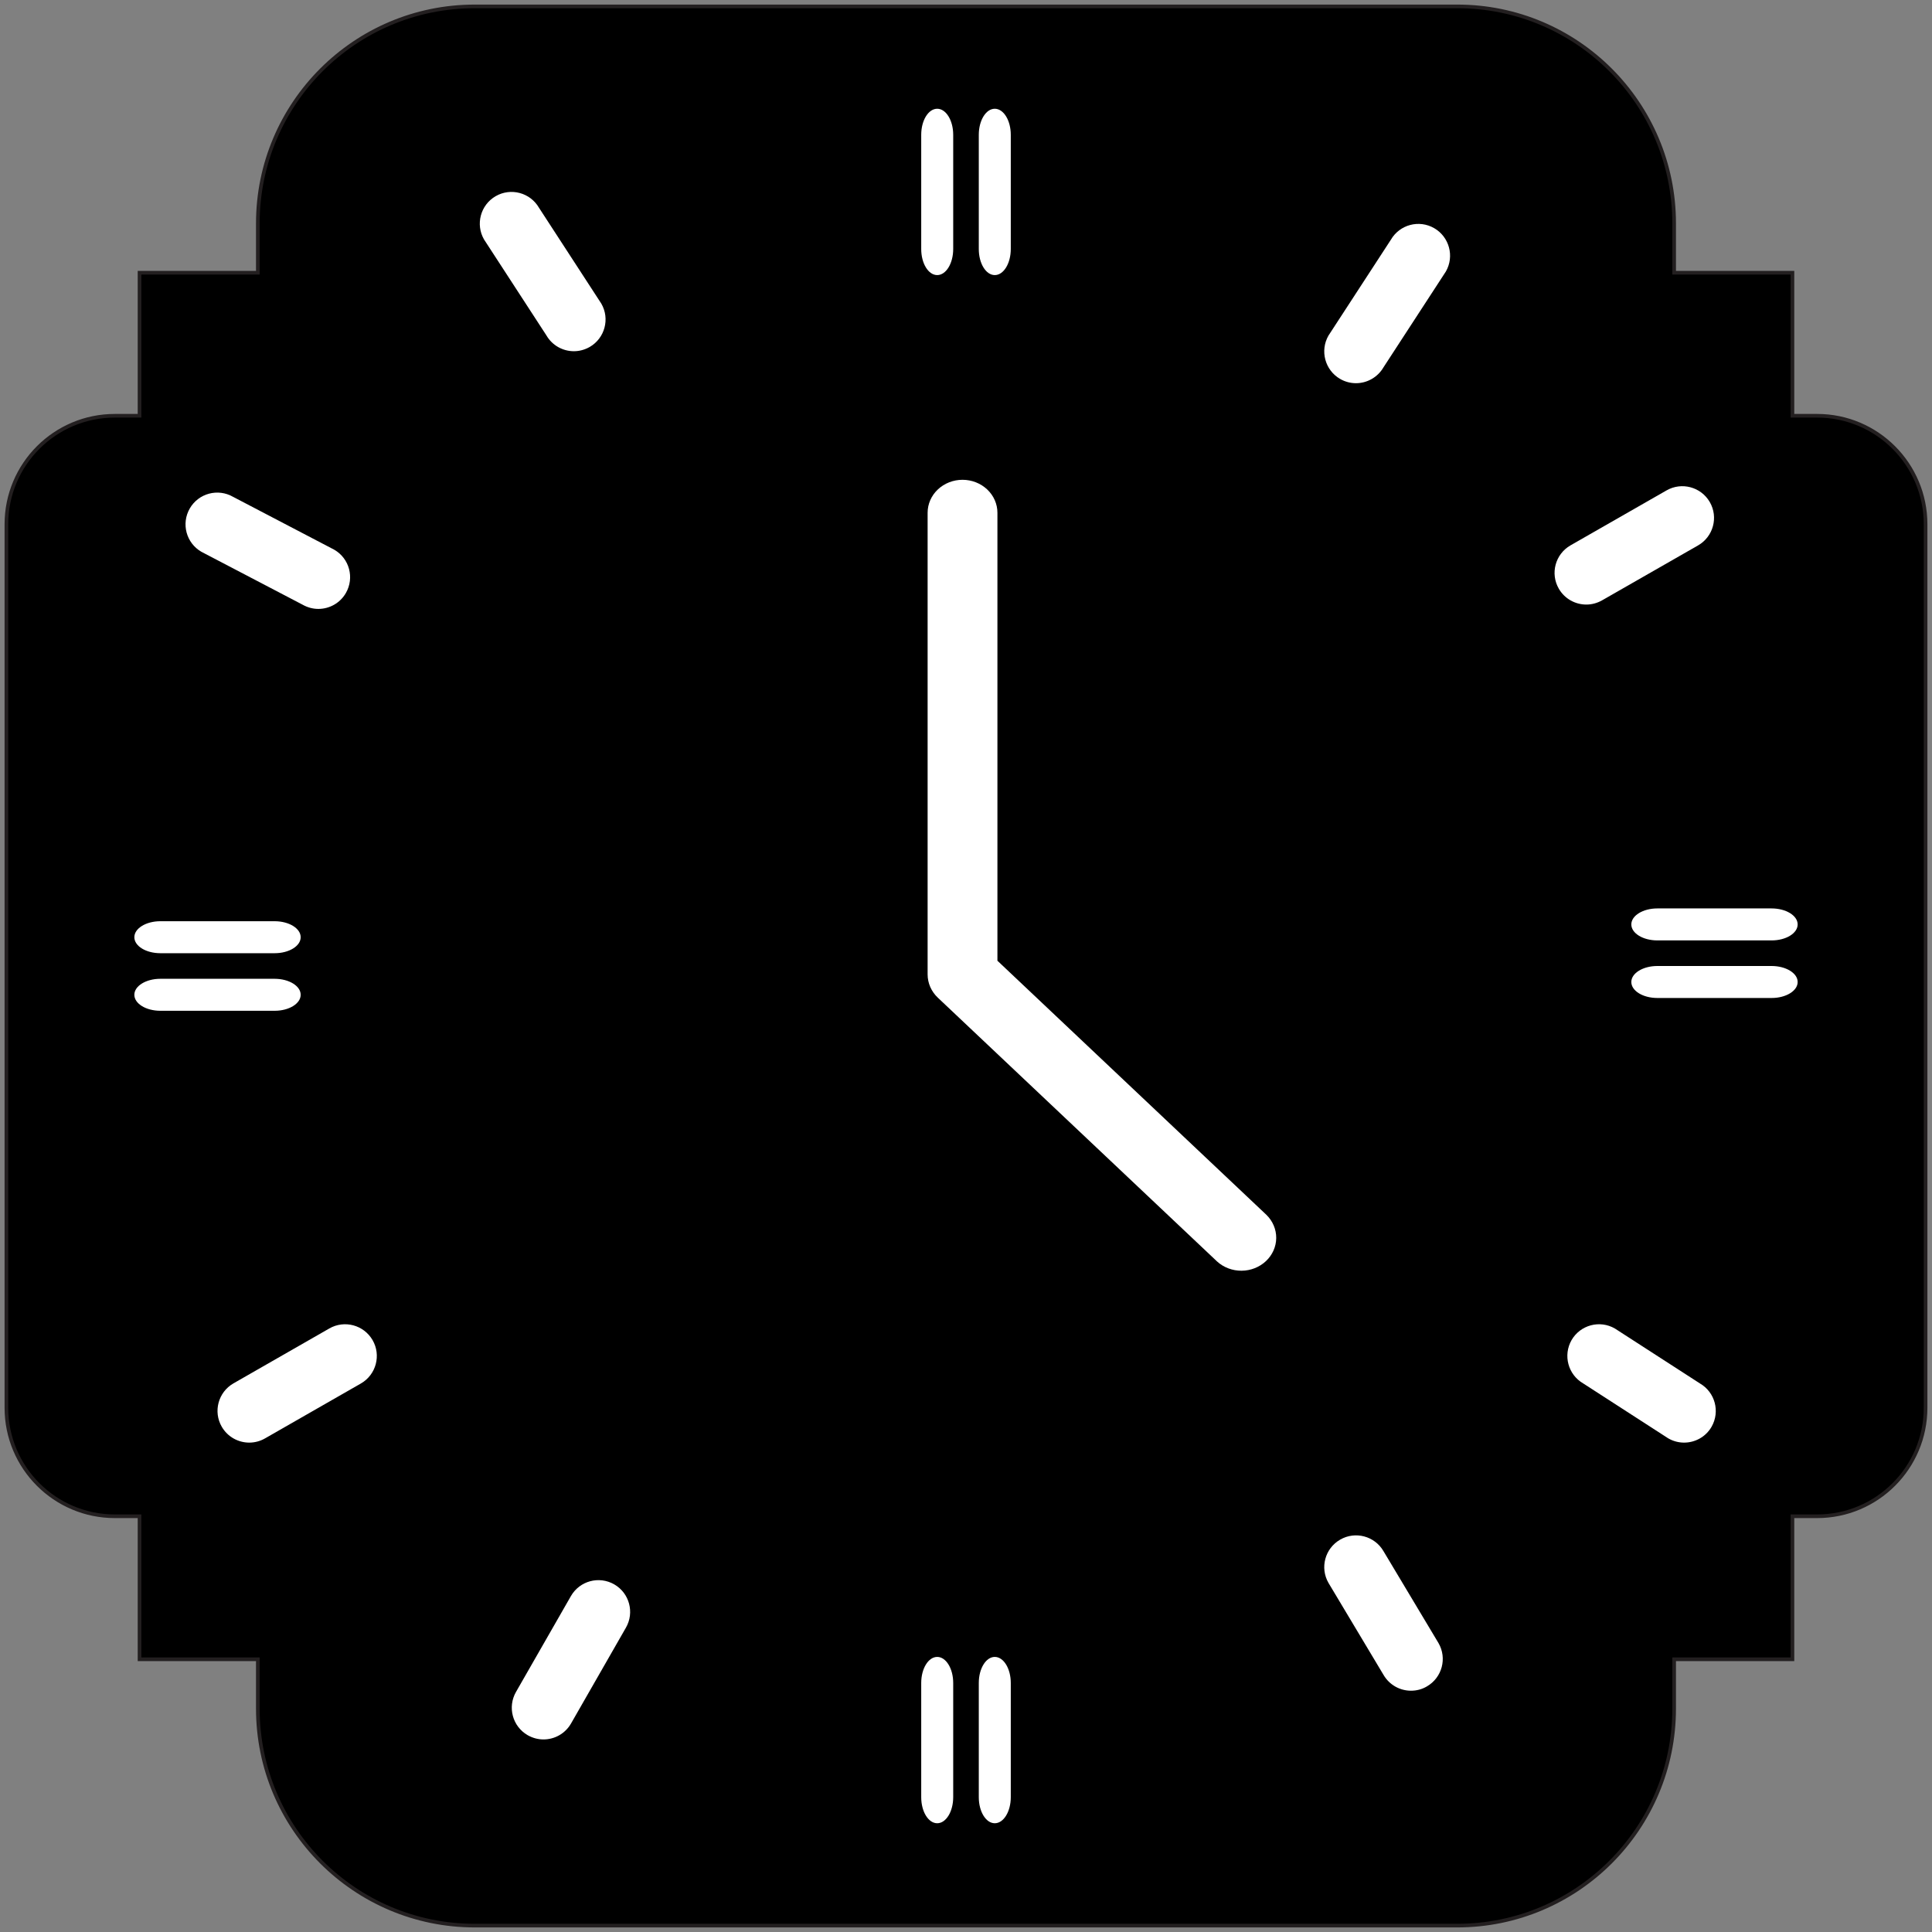 <svg width="302" height="302" viewBox="0 0 302 302" fill="none" xmlns="http://www.w3.org/2000/svg">
<rect x="0" y="0" width="302" height="302" fill="#808080" stroke="none"/>
<path d="M40.303 34.924V42.633H21.811V64.989H17.954C8.591 64.989 1 72.579 1 81.951V220.057C1 229.42 8.591 237.015 17.954 237.015H21.811V259.371H40.303V267.08C40.303 285.811 55.485 301 74.212 301H227.784C246.511 301 261.693 285.814 261.693 267.08V259.371H280.186V237.015H284.042C293.405 237.015 300.996 229.42 300.996 220.057V81.951C300.996 72.583 293.405 64.989 284.042 64.989H280.186V42.633H261.693V34.924C261.693 16.186 246.511 1 227.784 1H74.212C55.485 1 40.303 16.186 40.303 34.924Z" fill="black" stroke="#231F20" stroke-width="0.57" stroke-miterlimit="22.93"/>
<path d="M155.912 150.176V80.154C155.912 78.787 155.337 77.476 154.314 76.51C153.291 75.543 151.903 75 150.456 75C149.009 75 147.621 75.543 146.598 76.51C145.575 77.476 145 78.787 145 80.154V152.31C145 152.987 145.141 153.657 145.415 154.282C145.69 154.908 146.092 155.476 146.598 155.954L190.246 197.186C191.275 198.125 192.653 198.644 194.084 198.633C195.514 198.621 196.883 198.079 197.894 197.123C198.906 196.168 199.48 194.875 199.492 193.524C199.504 192.172 198.954 190.87 197.961 189.898L155.912 150.176Z" fill="white"/>
<path d="M146.5 43C145.115 43 144 41.176 144 38.934V21.066C144 18.814 145.121 17 146.5 17C147.879 17 149 18.824 149 21.066V38.924C149 41.177 147.879 43 146.5 43Z" fill="white"/>
<path d="M155.5 43C154.115 43 153 41.176 153 38.934V21.066C153 18.814 154.121 17 155.5 17C156.879 17 158 18.824 158 21.066V38.924C158 41.177 156.879 43 155.5 43Z" fill="white"/>
<path d="M146.5 285C145.115 285 144 283.176 144 280.934V263.066C144 260.814 145.121 259 146.5 259C147.879 259 149 260.824 149 263.066V280.924C149 283.177 147.879 285 146.5 285Z" fill="white"/>
<path d="M155.5 285C154.115 285 153 283.176 153 280.934V263.066C153 260.814 154.121 259 155.5 259C156.879 259 158 260.824 158 263.066V280.924C158 283.177 156.879 285 155.5 285Z" fill="white"/>
<path d="M281 153.5C281 154.885 279.176 156 276.934 156H259.066C256.814 156 255 154.879 255 153.5C255 152.121 256.824 151 259.066 151H276.924C279.177 151 281 152.121 281 153.5Z" fill="white"/>
<path d="M281 144.5C281 145.885 279.176 147 276.934 147H259.066C256.814 147 255 145.879 255 144.5C255 143.121 256.824 142 259.066 142H276.924C279.177 142 281 143.121 281 144.5Z" fill="white"/>
<path d="M47 155.5C47 156.885 45.176 158 42.934 158H25.066C22.814 158 21 156.879 21 155.5C21 154.121 22.824 153 25.066 153H42.924C45.177 153 47 154.121 47 155.5Z" fill="white"/>
<path d="M47 146.5C47 147.885 45.176 149 42.934 149H25.066C22.814 149 21 147.879 21 146.5C21 145.121 22.824 144 25.066 144H42.924C45.177 144 47 145.121 47 146.5Z" fill="white"/>
<path d="M89.707 54.9C87.995 54.9 86.331 54.014 85.409 52.423L75.667 37.442C74.295 35.074 75.109 32.039 77.476 30.667C79.843 29.295 82.879 30.109 84.251 32.476L93.993 47.457C95.365 49.825 94.551 52.86 92.184 54.232C91.394 54.682 90.544 54.9 89.707 54.9Z" fill="white"/>
<path d="M49.763 95.182C48.925 95.182 48.075 94.963 47.286 94.514L31.476 86.251C29.108 84.879 28.295 81.856 29.667 79.476C31.039 77.108 34.062 76.295 36.442 77.667L52.252 85.93C54.62 87.302 55.433 90.325 54.061 92.705C53.138 94.296 51.475 95.182 49.763 95.182Z" fill="white"/>
<path d="M38.965 225.502C37.253 225.502 35.59 224.616 34.667 223.026C33.295 220.658 34.109 217.623 36.476 216.251L51.462 207.667C53.83 206.295 56.865 207.109 58.237 209.476C59.609 211.843 58.795 214.879 56.428 216.251L41.442 224.834C40.665 225.284 39.803 225.502 38.965 225.502Z" fill="white"/>
<path d="M84.953 271.9C84.115 271.9 83.265 271.681 82.476 271.232C80.108 269.86 79.295 266.837 80.667 264.457L89.251 249.476C90.623 247.108 93.646 246.295 96.026 247.667C98.393 249.039 99.206 252.062 97.834 254.442L89.251 269.423C88.328 271.013 86.664 271.9 84.953 271.9Z" fill="white"/>
<path d="M220.561 264.283C218.85 264.283 217.186 263.396 216.263 261.806L207.667 247.442C206.294 245.074 207.108 242.039 209.488 240.667C211.856 239.295 214.891 240.109 216.263 242.476L224.86 256.84C226.232 259.208 225.418 262.243 223.038 263.615C222.261 264.076 221.411 264.283 220.561 264.283Z" fill="white"/>
<path d="M263.245 225.502C262.407 225.502 261.545 225.284 260.768 224.834L247.48 216.251C245.112 214.879 244.299 211.856 245.658 209.476C247.03 207.108 250.065 206.295 252.433 207.667L265.721 216.251C268.089 217.623 268.902 220.646 267.543 223.026C266.632 224.616 264.956 225.502 263.245 225.502Z" fill="white"/>
<path d="M247.965 94.502C246.253 94.502 244.589 93.616 243.667 92.025C242.295 89.658 243.108 86.623 245.488 85.251L260.488 76.667C262.856 75.295 265.891 76.109 267.263 78.476C268.635 80.843 267.821 83.879 265.441 85.251L250.442 93.834C249.653 94.284 248.803 94.502 247.965 94.502Z" fill="white"/>
<path d="M211.956 59.9C211.119 59.9 210.257 59.682 209.48 59.232C207.112 57.86 206.299 54.825 207.658 52.458L217.413 37.476C218.785 35.108 221.82 34.295 224.188 35.667C226.556 37.039 227.369 40.074 226.009 42.442L216.255 57.424C215.332 59.002 213.668 59.9 211.956 59.9Z" fill="white"/>
</svg>
